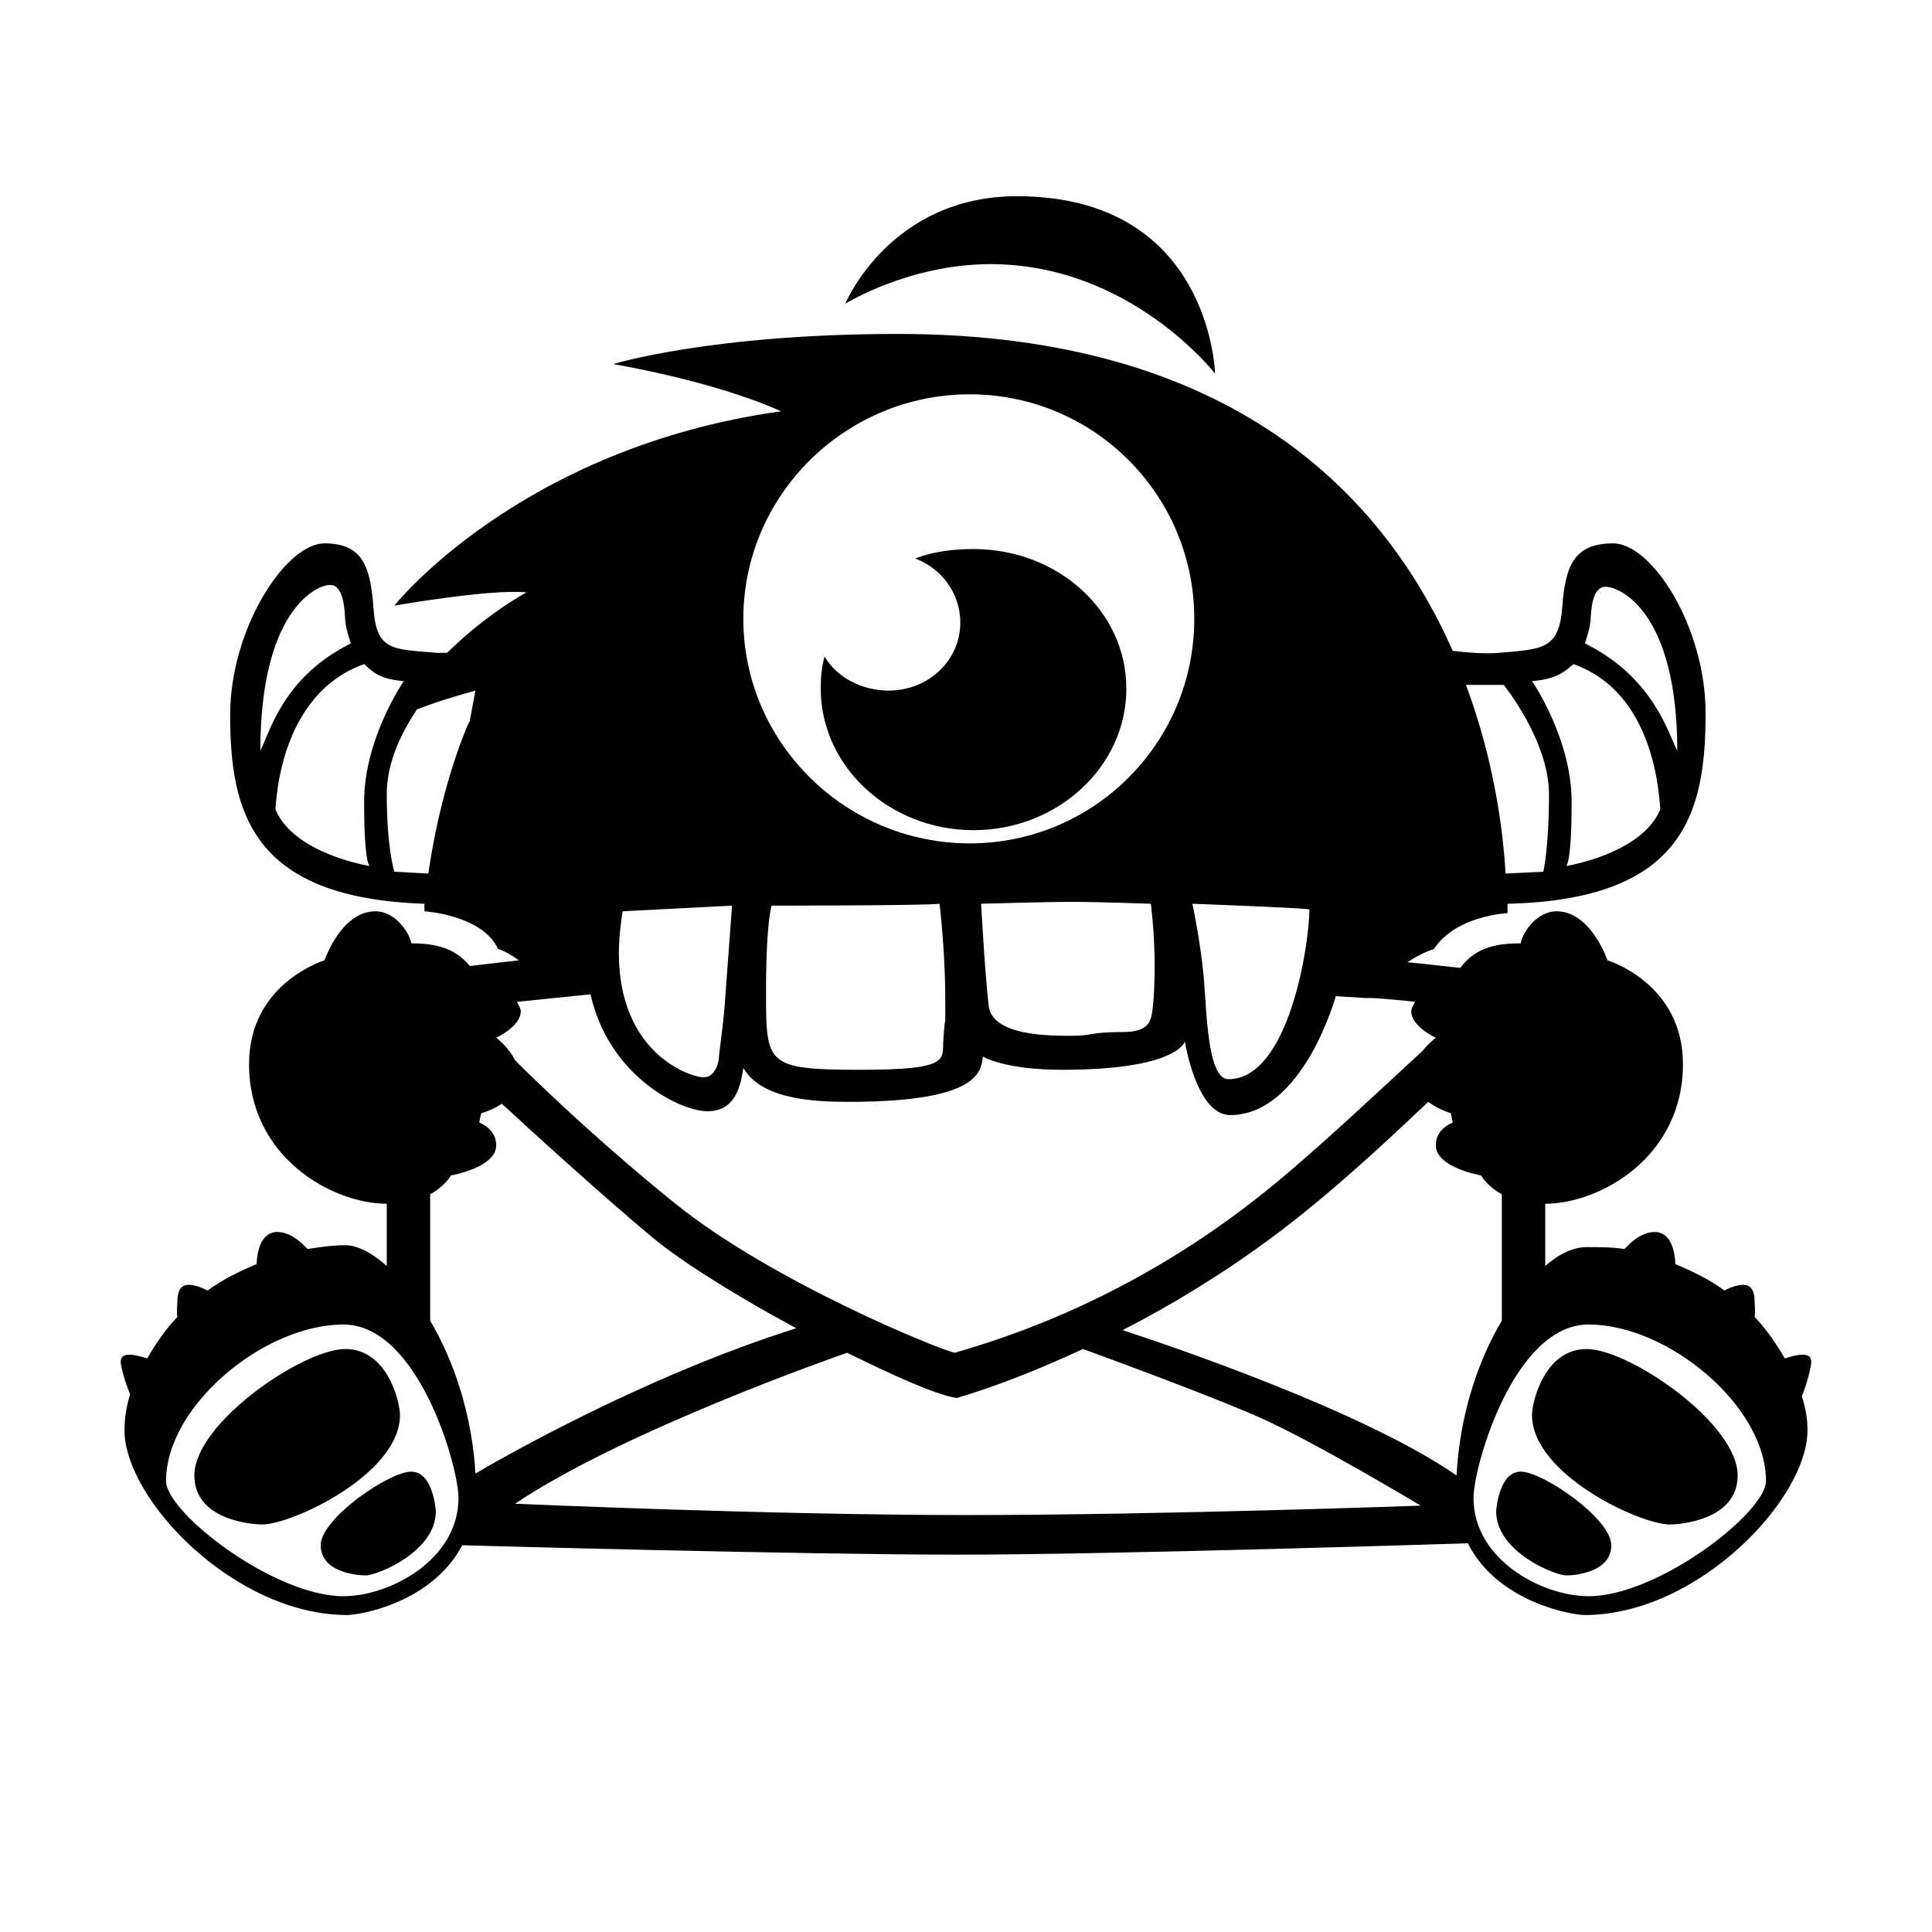<svg xmlns="http://www.w3.org/2000/svg" viewBox="0 0 32 32"><path d="M 16.844 3.25 C 14.738 3.25 14 5.031 14 5.031 C 14 5.031 15.055 4.375 16.406 4.375 C 18.723 4.375 20.125 6.188 20.125 6.188 C 20.125 6.188 20.059 3.25 16.844 3.25 Z M 14.875 5.531 C 11.77 5.531 10.156 6.031 10.156 6.031 C 10.156 6.031 11.773 6.293 12.938 6.812 C 8.605 7.418 6.531 10.031 6.531 10.031 C 6.531 10.031 8.137 9.75 8.719 9.812 C 8.172 10.125 7.75 10.477 7.406 10.812 C 7.344 10.812 7.273 10.816 7.219 10.812 C 6.52 10.75 6.238 10.789 6.188 10.094 C 6.137 9.398 6.02 9 5.375 9 C 4.73 9 3.812 10.414 3.812 11.844 C 3.812 13.469 4.184 14.875 7.031 14.969 C 7.027 15 7.031 15.094 7.031 15.094 C 7.031 15.094 7.988 15.152 8.25 15.719 C 8.371 15.754 8.477 15.824 8.594 15.906 L 7.781 16 C 7.52 15.676 7.156 15.625 6.812 15.625 C 6.785 15.453 6.551 15.094 6.219 15.094 C 5.648 15.094 5.375 15.906 5.375 15.906 C 5.375 15.906 4.125 16.281 4.125 17.625 C 4.125 19.176 5.512 19.938 6.406 19.938 L 6.406 20.969 C 6.164 20.754 5.926 20.625 5.719 20.625 C 5.508 20.625 5.289 20.656 5.094 20.688 C 4.996 20.582 4.812 20.406 4.594 20.406 C 4.316 20.406 4.258 20.738 4.25 20.938 C 3.961 21.059 3.676 21.199 3.438 21.375 C 3.34 21.324 3.227 21.281 3.125 21.281 C 2.953 21.281 2.938 21.457 2.938 21.562 C 2.938 21.613 2.922 21.711 2.938 21.812 C 2.73 22.031 2.574 22.266 2.438 22.5 C 2.359 22.473 2.23 22.438 2.156 22.438 C 2.035 22.438 2 22.477 2 22.562 C 2 22.625 2.07 22.898 2.156 23.094 C 2.09 23.301 2.062 23.504 2.062 23.688 C 2.062 24.84 3.891 26.75 5.75 26.75 C 5.961 26.75 7.156 26.547 7.656 25.594 C 7.766 25.598 13.27 25.75 15.875 25.75 C 18.469 25.75 24.148 25.566 24.312 25.562 C 24.805 26.539 26.035 26.75 26.25 26.75 C 28.109 26.75 29.938 24.84 29.938 23.688 C 29.938 23.504 29.91 23.332 29.844 23.125 C 29.93 22.93 30 22.625 30 22.562 C 30 22.477 29.965 22.438 29.844 22.438 C 29.77 22.438 29.641 22.473 29.562 22.5 C 29.426 22.266 29.27 22.031 29.062 21.812 C 29.078 21.711 29.062 21.613 29.062 21.562 C 29.062 21.457 29.047 21.281 28.875 21.281 C 28.773 21.281 28.66 21.324 28.562 21.375 C 28.324 21.199 28.039 21.059 27.75 20.938 C 27.742 20.738 27.684 20.406 27.406 20.406 C 27.188 20.406 27.004 20.582 26.906 20.688 C 26.711 20.656 26.492 20.656 26.281 20.656 C 26.074 20.656 25.836 20.754 25.594 20.969 L 25.594 19.938 C 26.488 19.938 27.875 19.176 27.875 17.625 C 27.875 16.281 26.625 15.906 26.625 15.906 C 26.625 15.906 26.352 15.094 25.781 15.094 C 25.449 15.094 25.215 15.453 25.188 15.625 C 24.832 15.625 24.449 15.672 24.188 16.031 C 24.02 16.016 23.699 15.973 23.312 15.938 C 23.441 15.852 23.578 15.777 23.75 15.719 C 24.117 15.16 24.969 15.125 24.969 15.125 C 24.969 15.125 24.969 15.012 24.969 14.969 C 27.902 14.902 28.25 13.457 28.25 11.812 C 28.25 10.387 27.363 9 26.719 9 C 26.074 9 25.926 9.367 25.875 10.062 C 25.824 10.758 25.543 10.75 24.844 10.812 C 24.594 10.836 24.281 10.805 24.062 10.781 C 22.938 8.238 20.441 5.531 14.875 5.531 Z M 16.062 6.531 C 18.117 6.531 19.781 8.195 19.781 10.25 C 19.781 12.305 18.117 13.969 16.062 13.969 C 14.008 13.969 12.312 12.305 12.312 10.25 C 12.312 8.195 14.008 6.531 16.062 6.531 Z M 16.125 9.094 C 15.781 9.094 15.453 9.137 15.156 9.25 C 15.602 9.414 15.906 9.836 15.906 10.312 C 15.906 10.934 15.383 11.438 14.719 11.438 C 14.27 11.438 13.863 11.219 13.656 10.875 C 13.609 11.055 13.594 11.215 13.594 11.406 C 13.594 12.695 14.73 13.75 16.125 13.75 C 17.52 13.75 18.656 12.695 18.656 11.406 C 18.656 10.117 17.52 9.094 16.125 9.094 Z M 5.469 9.688 C 5.703 9.688 5.707 10.133 5.719 10.281 C 5.73 10.43 5.812 10.656 5.812 10.656 C 4.699 11.211 4.473 12.109 4.312 12.438 C 4.312 10.121 5.234 9.688 5.469 9.688 Z M 26.594 9.719 C 26.828 9.719 27.781 10.125 27.781 12.438 C 27.621 12.109 27.363 11.207 26.25 10.656 C 26.25 10.656 26.332 10.43 26.344 10.281 C 26.355 10.133 26.359 9.719 26.594 9.719 Z M 6.031 11 C 6.148 11.098 6.254 11.25 6.688 11.281 C 6.688 11.281 6.031 12.23 6.031 13.281 C 6.031 14.332 6.125 14.344 6.125 14.344 C 6.125 14.344 4.871 14.148 4.562 13.406 C 4.637 12.293 5.098 11.328 6.031 11 Z M 26.062 11 C 26.996 11.328 27.426 12.293 27.5 13.406 C 27.191 14.148 25.938 14.344 25.938 14.344 C 25.938 14.344 26.031 14.332 26.031 13.281 C 26.031 12.23 25.375 11.281 25.375 11.281 C 25.809 11.25 25.945 11.094 26.062 11 Z M 24.281 11.344 L 24.906 11.344 C 24.906 11.344 25.656 12.266 25.656 13.156 C 25.656 14.047 25.562 14.438 25.562 14.438 L 24.938 14.469 C 24.895 13.781 24.762 12.637 24.281 11.344 Z M 7.875 11.438 L 7.781 11.938 L 7.75 12 C 7.383 12.875 7.184 13.844 7.094 14.469 L 6.531 14.438 C 6.531 14.438 6.406 14.047 6.406 13.156 C 6.406 12.59 6.68 12.094 6.906 11.75 C 7.227 11.625 7.57 11.523 7.875 11.438 Z M 17.75 14.938 C 18.211 14.938 19.062 14.969 19.062 14.969 C 19.062 14.969 19.125 15.461 19.125 15.969 C 19.125 16.25 19.113 16.531 19.094 16.688 C 19.066 16.891 19.059 17.094 18.594 17.094 C 18.039 17.094 18.117 17.156 17.75 17.156 C 17.383 17.156 16.43 17.16 16.375 16.656 C 16.312 16.102 16.25 14.969 16.25 14.969 C 16.25 14.969 17.289 14.938 17.75 14.938 Z M 15.562 14.969 C 15.562 14.969 15.656 15.758 15.656 16.5 C 15.656 17.242 15.668 16.602 15.625 17.219 C 15.602 17.551 15.758 17.719 14.25 17.719 C 12.688 17.719 12.688 17.629 12.688 16.438 C 12.688 15.246 12.781 15 12.781 15 C 12.781 15 15.34 15 15.562 14.969 Z M 19.75 14.969 C 19.75 14.969 21.539 15.035 21.688 15.062 C 21.688 15.609 21.359 17.875 20.344 17.875 C 19.992 17.875 19.984 16.688 19.938 16.188 C 19.883 15.59 19.75 14.969 19.75 14.969 Z M 12.125 15 C 12.125 15 12.02 16.422 12 16.688 C 11.98 16.953 11.906 17.477 11.906 17.531 C 11.906 17.586 11.848 17.844 11.656 17.844 C 11.441 17.844 10.25 17.461 10.25 15.781 C 10.25 15.473 10.312 15.094 10.312 15.094 Z M 9.781 16.469 C 10.082 17.82 11.262 18.406 11.719 18.406 C 12.199 18.406 12.273 17.945 12.312 17.688 C 12.613 18.211 13.477 18.25 14.062 18.25 C 16.27 18.25 16.242 17.723 16.281 17.5 C 16.281 17.5 16.625 17.719 17.594 17.719 C 19.512 17.719 19.625 17.25 19.625 17.25 C 19.625 17.25 19.816 18.469 20.375 18.469 C 21.582 18.469 22.125 16.5 22.125 16.5 C 22.219 16.504 22.359 16.516 22.625 16.531 L 22.75 16.531 C 23.004 16.547 23.238 16.57 23.438 16.594 C 23.41 16.652 23.375 16.699 23.375 16.75 C 23.375 17.004 23.781 17.188 23.781 17.188 C 23.781 17.188 23.66 17.281 23.562 17.406 C 22.992 17.93 22.043 18.824 21.281 19.469 C 20.309 20.293 18.477 21.648 15.812 22.406 C 15.555 22.352 12.797 21.234 11.188 19.938 C 10.059 19.027 9.121 18.148 8.531 17.562 C 8.43 17.348 8.219 17.188 8.219 17.188 C 8.219 17.188 8.625 17.004 8.625 16.75 C 8.625 16.699 8.59 16.652 8.562 16.594 Z M 23.656 18.25 C 23.836 18.383 24.031 18.438 24.031 18.438 L 24.062 18.594 C 24.062 18.594 23.781 18.691 23.781 18.969 C 23.781 19.34 24.531 19.469 24.531 19.469 C 24.531 19.469 24.629 19.648 24.875 19.781 L 24.875 21.875 C 24.465 22.562 24.176 23.469 24.125 24.438 C 22.57 23.359 19.297 22.262 18.594 22.031 C 19.418 21.609 20.254 21.098 21.062 20.5 C 22.043 19.773 22.988 18.883 23.656 18.25 Z M 8.312 18.281 C 8.742 18.68 10.016 19.84 10.812 20.5 C 11.32 20.922 12.246 21.492 13.188 22 C 10.57 22.828 8.133 24.254 7.875 24.406 C 7.82 23.449 7.527 22.555 7.125 21.875 L 7.125 19.781 C 7.371 19.648 7.469 19.469 7.469 19.469 C 7.469 19.469 8.219 19.34 8.219 18.969 C 8.219 18.691 7.938 18.594 7.938 18.594 L 7.969 18.438 C 7.969 18.438 8.145 18.395 8.312 18.281 Z M 5.688 21.938 C 6.926 21.938 7.594 24.285 7.594 24.812 C 7.594 25.832 6.461 26.438 5.688 26.438 C 4.535 26.438 2.75 25.051 2.75 24.531 C 2.75 23.285 4.375 21.938 5.688 21.938 Z M 26.312 21.938 C 27.625 21.938 29.25 23.285 29.25 24.531 C 29.25 25.051 27.465 26.438 26.312 26.438 C 25.539 26.438 24.406 25.832 24.406 24.812 C 24.406 24.285 25.074 21.938 26.312 21.938 Z M 5.719 22.344 C 5.02 22.344 3.219 23.57 3.219 24.438 C 3.219 25.191 4.203 25.25 4.344 25.25 C 4.836 25.25 6.625 24.418 6.625 23.438 C 6.625 23.219 6.418 22.344 5.719 22.344 Z M 17.938 22.344 C 18.312 22.48 20.027 23.109 20.844 23.469 C 21.75 23.867 23.531 24.938 23.531 24.938 C 23.531 24.938 19.242 25.094 16 25.094 C 12.758 25.094 8.531 24.906 8.531 24.906 C 10.344 23.691 13.875 22.461 14.031 22.406 C 14.766 22.766 15.461 23.09 15.844 23.156 C 16.449 22.98 17.172 22.699 17.938 22.344 Z M 26.281 22.344 C 25.582 22.344 25.375 23.219 25.375 23.438 C 25.375 24.418 27.164 25.25 27.656 25.25 C 27.797 25.25 28.781 25.191 28.781 24.438 C 28.781 23.57 26.98 22.344 26.281 22.344 Z M 6.812 24.375 C 6.445 24.375 5.312 25.152 5.312 25.594 C 5.312 26.035 5.891 26.094 6.062 26.094 C 6.234 26.094 7.219 25.711 7.219 25.031 C 7.219 25.031 7.18 24.375 6.812 24.375 Z M 25.188 24.375 C 24.82 24.375 24.781 25.031 24.781 25.031 C 24.781 25.711 25.766 26.094 25.938 26.094 C 26.109 26.094 26.688 26.035 26.688 25.594 C 26.688 25.152 25.555 24.375 25.188 24.375 Z"/></svg>